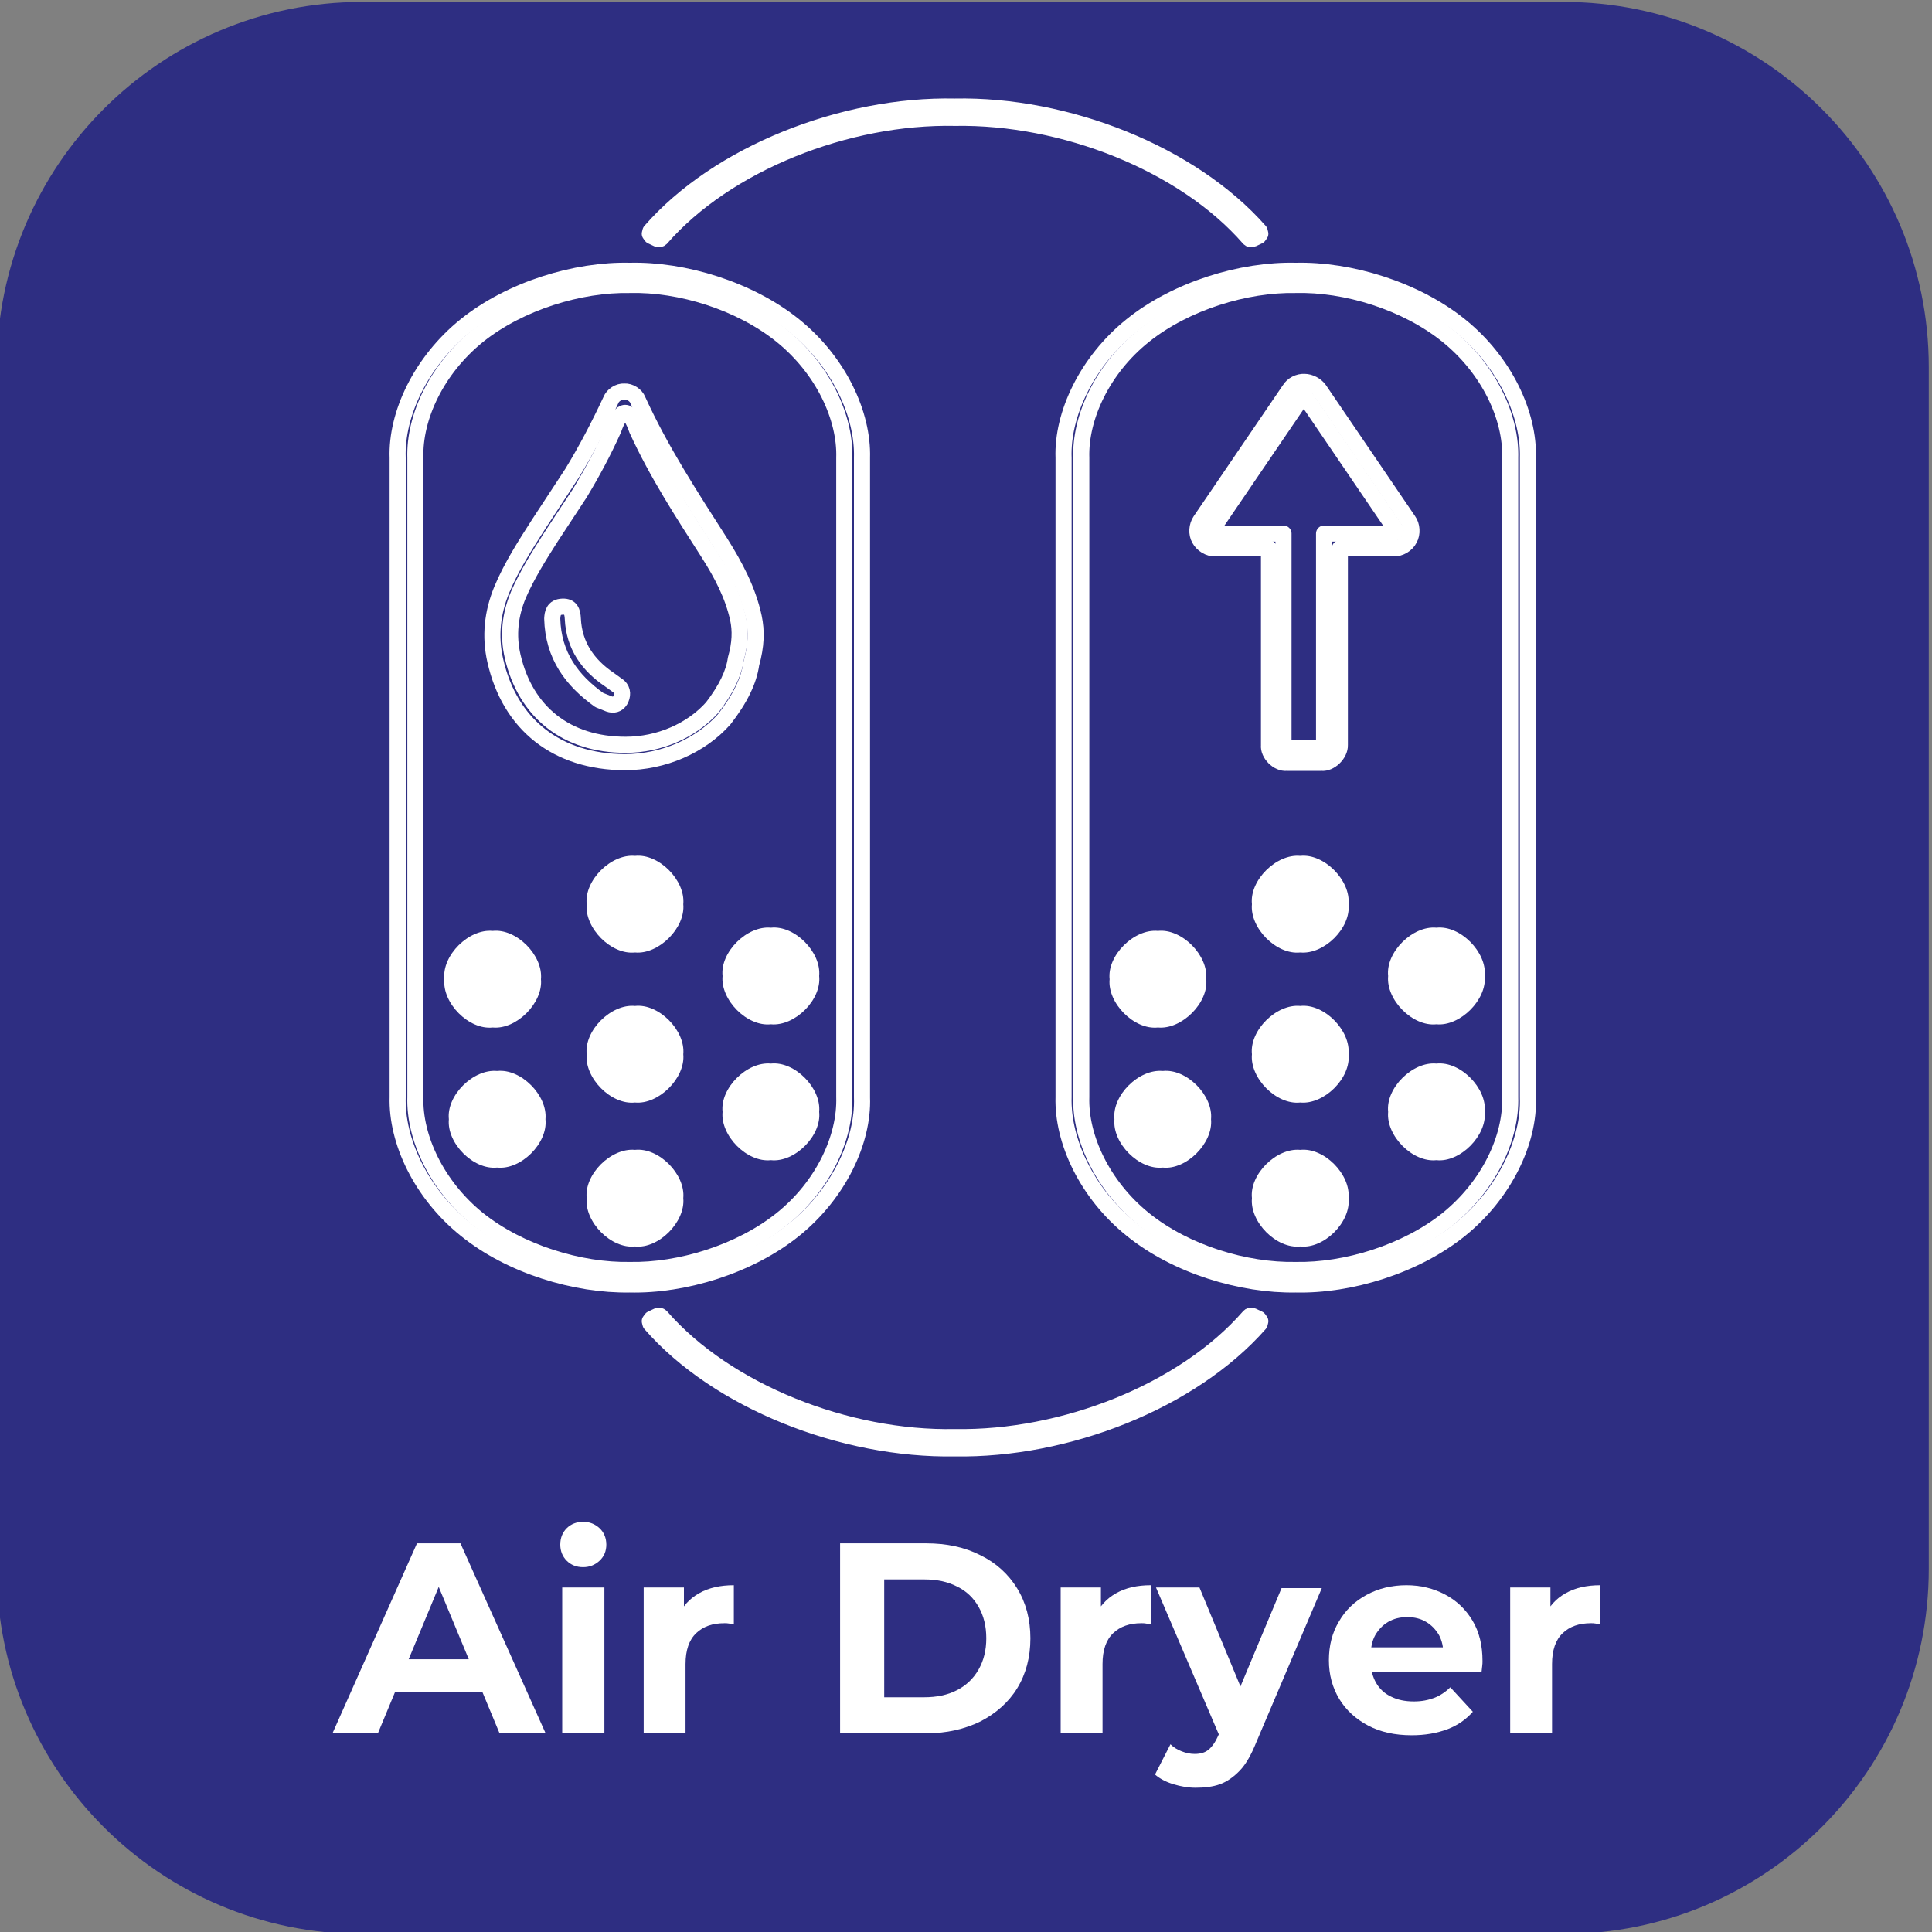<?xml version="1.0" encoding="utf-8"?>
<!-- Generator: Adobe Illustrator 23.0.3, SVG Export Plug-In . SVG Version: 6.00 Build 0)  -->
<svg version="1.1" id="katman_1" xmlns="http://www.w3.org/2000/svg" xmlns:xlink="http://www.w3.org/1999/xlink" x="0px" y="0px"
	 viewBox="0 0 600 600" style="enable-background:new 0 0 600 600;" xml:space="preserve">
<rect x="0" y="0" width="600" height="600" fill="#808080" stroke="none"/>
<style type="text/css">
	.st0{fill:#2E2E82;}
	.st1{display:none;enable-background:new    ;}
	.st2{display:inline;fill:#FFFFFF;}
	.st3{fill:#FFFFFF;}
	.st4{fill:none;stroke:#FFFFFF;stroke-width:5;stroke-linecap:round;stroke-linejoin:round;stroke-miterlimit:10;}
</style>
<path class="st0" d="M485.6,600.6H112.4C49.8,600.6-1,549.9-1,487.3V114C-1,51.4,49.8,0.6,112.4,0.6h373.2
	C548.2,0.6,599,51.4,599,114v373.2C599,549.9,548.2,600.6,485.6,600.6z"/>
<g class="st1">
	<path class="st2" d="M161.9,479.2h25.7c6.1,0,11.6,1.2,16.3,3.5s8.4,5.6,11,9.9s3.9,9.2,3.9,14.9c0,5.7-1.3,10.6-3.9,14.9
		c-2.6,4.3-6.3,7.6-11,9.9c-4.7,2.3-10.2,3.5-16.3,3.5h-25.7V479.2z M187,525.1c5.7,0,10.2-1.6,13.5-4.7c3.4-3.2,5.1-7.4,5.1-12.8
		c0-5.4-1.7-9.7-5.1-12.8c-3.4-3.2-7.9-4.7-13.5-4.7h-12v35.1L187,525.1L187,525.1z"/>
	<path class="st2" d="M264.8,535.8L253.9,520h-0.6h-11.4v15.8h-13.1v-56.6h24.5c5,0,9.4,0.8,13.1,2.5s6.5,4,8.5,7.1s3,6.7,3,10.9
		c0,4.2-1,7.8-3,10.9c-2,3-4.9,5.4-8.6,7l12.7,18.2H264.8z M261.5,492.4c-2-1.7-5-2.5-9-2.5h-10.7v19.7h10.7c3.9,0,6.9-0.9,9-2.6
		c2-1.7,3.1-4.2,3.1-7.3C264.5,496.6,263.5,494.1,261.5,492.4z"/>
	<path class="st2" d="M288.2,479.2h25.7c6.1,0,11.6,1.2,16.3,3.5c4.7,2.3,8.4,5.6,11,9.9s3.9,9.2,3.9,14.9c0,5.7-1.3,10.6-3.9,14.9
		c-2.6,4.3-6.3,7.6-11,9.9c-4.7,2.3-10.2,3.5-16.3,3.5h-25.7V479.2z M313.2,525.1c5.7,0,10.2-1.6,13.5-4.7c3.4-3.2,5.1-7.4,5.1-12.8
		c0-5.4-1.7-9.7-5.1-12.8c-3.4-3.2-7.9-4.7-13.5-4.7h-12v35.1L313.2,525.1L313.2,525.1z"/>
	<path class="st2" d="M352.8,508h22.9v10.1h-22.9V508z"/>
	<path class="st2" d="M438.4,479.2v56.6h-13.1v-23.2h-25.7v23.2h-13.1v-56.6h13.1v22.3h25.7v-22.3L438.4,479.2L438.4,479.2z"/>
</g>
<g>
	<g>
		<path class="st3" d="M103.3,538.2l26.2-58.9H143l26.4,58.9h-14.3l-21.6-52h5.5l-21.6,52H103.3z M116.5,525.6l3.4-10.3h30.4
			l3.5,10.3H116.5z"/>
		<path class="st3" d="M181.1,486.7c-2.1,0-3.8-0.7-5.1-2s-2-3-2-5c0-2.1,0.7-3.8,2-5.1s3.1-2,5.1-2s3.7,0.7,5.1,2
			c1.4,1.3,2.1,3.1,2.1,5.1s-0.7,3.7-2.1,5S183.1,486.7,181.1,486.7z M174.6,538.2V493h13.1v45.2H174.6z"/>
		<path class="st3" d="M199.9,538.2V493h12.5v12.9l-1.8-3.8c1.3-3.2,3.5-5.6,6.5-7.3c3-1.7,6.6-2.5,10.8-2.5v12.2
			c-0.5-0.1-1-0.2-1.5-0.3c-0.5-0.1-0.9-0.1-1.4-0.1c-3.7,0-6.6,1-8.8,3.1s-3.3,5.3-3.3,9.6v21.4L199.9,538.2L199.9,538.2z"/>
		<path class="st3" d="M260.9,538.2v-58.9h26.7c6.4,0,12,1.2,16.9,3.7c4.9,2.4,8.7,5.9,11.4,10.3c2.7,4.4,4.1,9.6,4.1,15.5
			s-1.4,11.1-4.1,15.5s-6.6,7.8-11.4,10.3c-4.9,2.4-10.5,3.7-16.9,3.7h-26.7V538.2z M274.6,527.1H287c3.9,0,7.3-0.7,10.2-2.2
			c2.9-1.5,5.1-3.6,6.7-6.4c1.6-2.8,2.4-6,2.4-9.7c0-3.8-0.8-7-2.4-9.8s-3.8-4.9-6.7-6.3c-2.9-1.5-6.3-2.2-10.2-2.2h-12.4V527.1z"/>
		<path class="st3" d="M329.4,538.2V493h12.5v12.9l-1.8-3.8c1.3-3.2,3.5-5.6,6.5-7.3c3-1.7,6.6-2.5,10.8-2.5v12.2
			c-0.5-0.1-1-0.2-1.5-0.3c-0.5-0.1-0.9-0.1-1.4-0.1c-3.7,0-6.6,1-8.8,3.1s-3.3,5.3-3.3,9.6v21.4L329.4,538.2L329.4,538.2z"/>
		<path class="st3" d="M371.3,555.2c-2.3,0-4.6-0.4-6.9-1.1c-2.3-0.7-4.2-1.7-5.7-3l4.8-9.4c1,1,2.2,1.7,3.5,2.2s2.6,0.8,4,0.8
			c1.8,0,3.2-0.4,4.3-1.3c1.1-0.9,2.1-2.3,3-4.3l2.4-5.5l1-1.4l16.3-39h12.5l-20.4,48c-1.5,3.7-3.1,6.6-5,8.6s-4,3.5-6.2,4.3
			S374.1,555.2,371.3,555.2z M379.1,540L359,493h13.5l15.7,37.9L379.1,540z"/>
		<path class="st3" d="M438.4,538.9c-5.2,0-9.7-1-13.5-3s-6.9-4.8-9-8.3s-3.2-7.5-3.2-12s1-8.5,3.1-12c2-3.5,4.9-6.3,8.6-8.3
			s7.8-3,12.4-3c4.4,0,8.4,1,12,2.9s6.4,4.6,8.5,8.1s3.1,7.7,3.1,12.5c0,0.5,0,1.1-0.1,1.7c-0.1,0.6-0.1,1.2-0.2,1.8h-36.7v-7.7
			h29.9l-5.1,2.3c0.1-2.4-0.4-4.4-1.3-6.1c-1-1.7-2.3-3.1-4-4.1s-3.6-1.5-5.9-1.5c-2.2,0-4.2,0.5-5.9,1.5c-1.7,1-3,2.4-4,4.1
			c-1,1.8-1.4,3.9-1.4,6.3v2c0,2.5,0.6,4.7,1.7,6.6c1.1,1.9,2.7,3.3,4.6,4.2c2,1,4.3,1.5,7.1,1.5c2.4,0,4.4-0.4,6.3-1.1
			c1.8-0.7,3.5-1.8,5-3.3l7,7.6c-2.1,2.4-4.7,4.2-7.8,5.4C446.1,538.3,442.5,538.9,438.4,538.9z"/>
		<path class="st3" d="M469,538.2V493h12.5v12.9l-1.8-3.8c1.3-3.2,3.5-5.6,6.5-7.3c3-1.7,6.6-2.5,10.8-2.5v12.2
			c-0.5-0.1-1-0.2-1.5-0.3c-0.5-0.1-0.9-0.1-1.4-0.1c-3.7,0-6.6,1-8.8,3.1s-3.3,5.3-3.3,9.6v21.4L469,538.2L469,538.2z"/>
	</g>
</g>
<g>
	<path class="st4" d="M171.1,166.8l9-13.7c3.8-6.3,7.3-12.8,10.4-19.7c2.4-6.9,4.9-6.9,7.3,0c6.2,13.6,14.3,26,22.3,38.5
		c4,6.3,7.5,12.9,9.1,20.2c0.8,3.7,0.7,7.7-0.7,12.6c-0.6,4.4-3,9.4-7.3,15c-6.4,7.2-16.5,11.6-26.9,11.6
		c-18.3,0-31.1-10.1-35.1-27.5c-1.5-6.5-0.8-12.9,1.8-19.1C163.7,178.5,167.4,172.6,171.1,166.8z"/>
	<path class="st4" d="M410.4,232.3h-10.9c-0.4,0-0.9-0.5-0.9-0.9v-65.7h-21.4l-0.8-0.5l0.1-0.9l27.7-40.7l0.7-0.4l0.7,0.4l27.7,40.7
		l0.1,0.9l-0.8,0.5h-21.4v65.7C411.3,231.9,410.8,232.4,410.4,232.3z"/>
	<path class="st4" d="M167.4,162.6l10.3-15.7c4.4-7.2,8.3-14.7,12-22.6c0.6-1.6,2.5-2.8,4.2-2.7c1.7-0.1,3.6,1.1,4.2,2.7
		c7.1,15.6,16.4,29.8,25.6,44.2c4.6,7.3,8.6,14.8,10.4,23.2c0.9,4.3,0.8,8.8-0.8,14.5c-0.7,5.1-3.4,10.8-8.4,17.2
		c-7.3,8.2-18.9,13.3-30.9,13.3c-21-0.1-35.7-11.6-40.2-31.6c-1.7-7.5-0.9-14.8,2-21.9C158.8,176,163.1,169.3,167.4,162.6z"/>
	<path class="st4" d="M402.4,398.9c16.8,0.4,37.1-5.8,51-17s21.6-27.6,21.1-41.1V142.2c0.4-13.6-7.2-29.9-21.1-41.1
		s-34.2-17.4-51-17c-16.8-0.4-37.1,5.8-51,17s-21.6,27.6-21.1,41.1v198.5c-0.4,13.6,7.2,29.9,21.1,41.1
		C365.3,393.1,385.6,399.2,402.4,398.9z"/>
	<path class="st4" d="M402.4,394.4c15.5,0.3,34.2-5.4,47.1-15.7c12.9-10.4,19.9-25.4,19.5-38V142.2c0.4-12.5-6.6-27.6-19.5-38
		s-31.6-16.1-47.1-15.7c-15.5-0.3-34.2,5.4-47.1,15.7s-19.9,25.4-19.5,38v198.5c-0.4,12.5,6.6,27.6,19.5,38S386.8,394.7,402.4,394.4
		z"/>
	<g>
		<path class="st3" d="M461.1,345.3c0.7-7.4-7.6-15.8-15-15c-7.4-0.7-15.8,7.6-15,15c-0.7,7.4,7.6,15.8,15,15
			C453.4,361.1,461.8,352.7,461.1,345.3z"/>
		<path class="st3" d="M461.1,303.1c0.7-7.4-7.6-15.8-15-15c-7.4-0.7-15.8,7.6-15,15c-0.7,7.4,7.6,15.8,15,15
			C453.4,318.8,461.8,310.5,461.1,303.1z"/>
		<path class="st3" d="M374.6,304.1c0.7-7.4-7.6-15.8-15-15c-7.4-0.7-15.8,7.6-15,15c-0.7,7.4,7.6,15.8,15,15
			C367,319.8,375.4,311.4,374.6,304.1z"/>
		<path class="st3" d="M376.1,347.6c0.7-7.4-7.6-15.8-15-15c-7.4-0.7-15.8,7.6-15,15c-0.7,7.4,7.6,15.8,15,15
			C368.4,363.4,376.8,355,376.1,347.6z"/>
		<path class="st3" d="M418.8,372.1c0.7-7.4-7.6-15.8-15-15c-7.4-0.7-15.8,7.6-15,15c-0.7,7.4,7.6,15.8,15,15
			C411.2,387.9,419.6,379.5,418.8,372.1z"/>
		<path class="st3" d="M418.8,327.4c0.7-7.4-7.6-15.8-15-15c-7.4-0.7-15.8,7.6-15,15c-0.7,7.4,7.6,15.8,15,15
			C411.2,343.1,419.6,334.8,418.8,327.4z"/>
		<path class="st3" d="M418.8,280.8c0.7-7.4-7.6-15.8-15-15c-7.4-0.7-15.8,7.6-15,15c-0.7,7.4,7.6,15.8,15,15
			C411.2,296.5,419.6,288.2,418.8,280.8z"/>
	</g>
	<path class="st4" d="M410.4,236.9H405h-5.4c-2.7,0.3-5.8-2.8-5.5-5.5v-61.1h-16.7c-1.9,0.1-4-1.2-4.9-2.9c-1-1.7-0.8-4.1,0.3-5.7
		l27.7-40.7c0.9-1.5,2.8-2.5,4.6-2.4c1.7,0,3.6,1,4.6,2.4l27.7,40.7c1.1,1.5,1.3,4,0.3,5.7c-0.8,1.7-3,3-4.9,2.9h-16.7v61.1
		C416.2,234.1,413.1,237.2,410.4,236.9z"/>
	<g>
		<path class="st3" d="M212.2,280.8c0.7-7.4-7.6-15.8-15-15c-7.4-0.7-15.8,7.6-15,15c-0.7,7.4,7.6,15.8,15,15
			C204.5,296.5,212.9,288.2,212.2,280.8z"/>
		<path class="st3" d="M212.2,327.4c0.7-7.4-7.6-15.8-15-15c-7.4-0.7-15.8,7.6-15,15c-0.7,7.4,7.6,15.8,15,15
			C204.5,343.1,212.9,334.8,212.2,327.4z"/>
		<path class="st3" d="M212.2,372.1c0.7-7.4-7.6-15.8-15-15c-7.4-0.7-15.8,7.6-15,15c-0.7,7.4,7.6,15.8,15,15
			C204.5,387.9,212.9,379.5,212.2,372.1z"/>
		<path class="st3" d="M169.4,347.6c0.7-7.4-7.6-15.8-15-15c-7.4-0.7-15.8,7.6-15,15c-0.7,7.4,7.6,15.8,15,15
			C161.8,363.4,170.2,355,169.4,347.6z"/>
		<path class="st3" d="M168,304.1c0.7-7.4-7.6-15.8-15-15c-7.4-0.7-15.8,7.6-15,15c-0.7,7.4,7.6,15.8,15,15
			C160.4,319.8,168.7,311.4,168,304.1z"/>
		<path class="st3" d="M254.4,303.1c0.7-7.4-7.6-15.8-15-15c-7.4-0.7-15.8,7.6-15,15c-0.7,7.4,7.6,15.8,15,15
			C246.8,318.8,255.2,310.5,254.4,303.1z"/>
		<path class="st3" d="M254.4,345.3c0.7-7.4-7.6-15.8-15-15c-7.4-0.7-15.8,7.6-15,15c-0.7,7.4,7.6,15.8,15,15
			C246.8,361.1,255.2,352.7,254.4,345.3z"/>
	</g>
	<path class="st4" d="M195.6,394.4c15.5,0.3,34.2-5.4,47.1-15.7s19.9-25.4,19.5-38V142.2c0.4-12.5-6.6-27.6-19.5-38
		s-31.6-16.1-47.1-15.7c-15.5-0.3-34.2,5.4-47.1,15.7c-12.9,10.4-19.9,25.4-19.5,38v198.5c-0.4,12.5,6.6,27.6,19.5,38
		C161.4,389,180.1,394.7,195.6,394.4z"/>
	<path class="st4" d="M195.6,398.9c16.8,0.4,37.1-5.8,51-17s21.6-27.6,21.1-41.1V142.2c0.4-13.6-7.2-29.9-21.1-41.1
		s-34.2-17.4-51-17c-16.8-0.4-37.1,5.8-51,17s-21.6,27.6-21.1,41.1v198.5c-0.4,13.6,7.2,29.9,21.1,41.1
		C158.5,393.1,178.8,399.2,195.6,398.9z"/>
	<path class="st4" d="M296.5,33.1C261.9,32.4,223,47.7,202,71.8l-0.2,0.8l0.5,0.7l1.9,0.9c0.3,0.2,0.8,0.1,1.1-0.2
		c20.3-23.3,57.8-38.1,91.3-37.4c33.5-0.6,71,14.1,91.3,37.4c0.2,0.3,0.7,0.4,1.1,0.2l1.9-0.9l0.5-0.7l-0.2-0.8
		C370,47.7,331.2,32.4,296.5,33.1z"/>
	<path class="st4" d="M296.5,449.8c-34.6,0.6-73.5-14.6-94.5-38.7l-0.2-0.8l0.5-0.7l1.9-0.9c0.3-0.2,0.8-0.1,1.1,0.2
		c20.3,23.3,57.8,38.1,91.3,37.4c33.5,0.6,71-14.1,91.3-37.4c0.2-0.3,0.7-0.4,1.1-0.2l1.9,0.9l0.5,0.7l-0.2,0.8
		C370,435.2,331.2,450.4,296.5,449.8z"/>
	<path class="st4" d="M171.5,192.1c0.3,11.5,6.1,19.2,14.6,25.3l3,1.2c1.4,0.5,2.7,0.2,3.5-1.1c0.8-1.4,0.9-3.1-0.4-4.3l-2.9-2.1
		c-6.7-4.5-11-10.6-11.4-18.9c-0.1-2.2-0.6-3.9-3.2-3.8C171.8,188.5,171.6,190.6,171.5,192.1L171.5,192.1z"/>
</g>
</svg>
